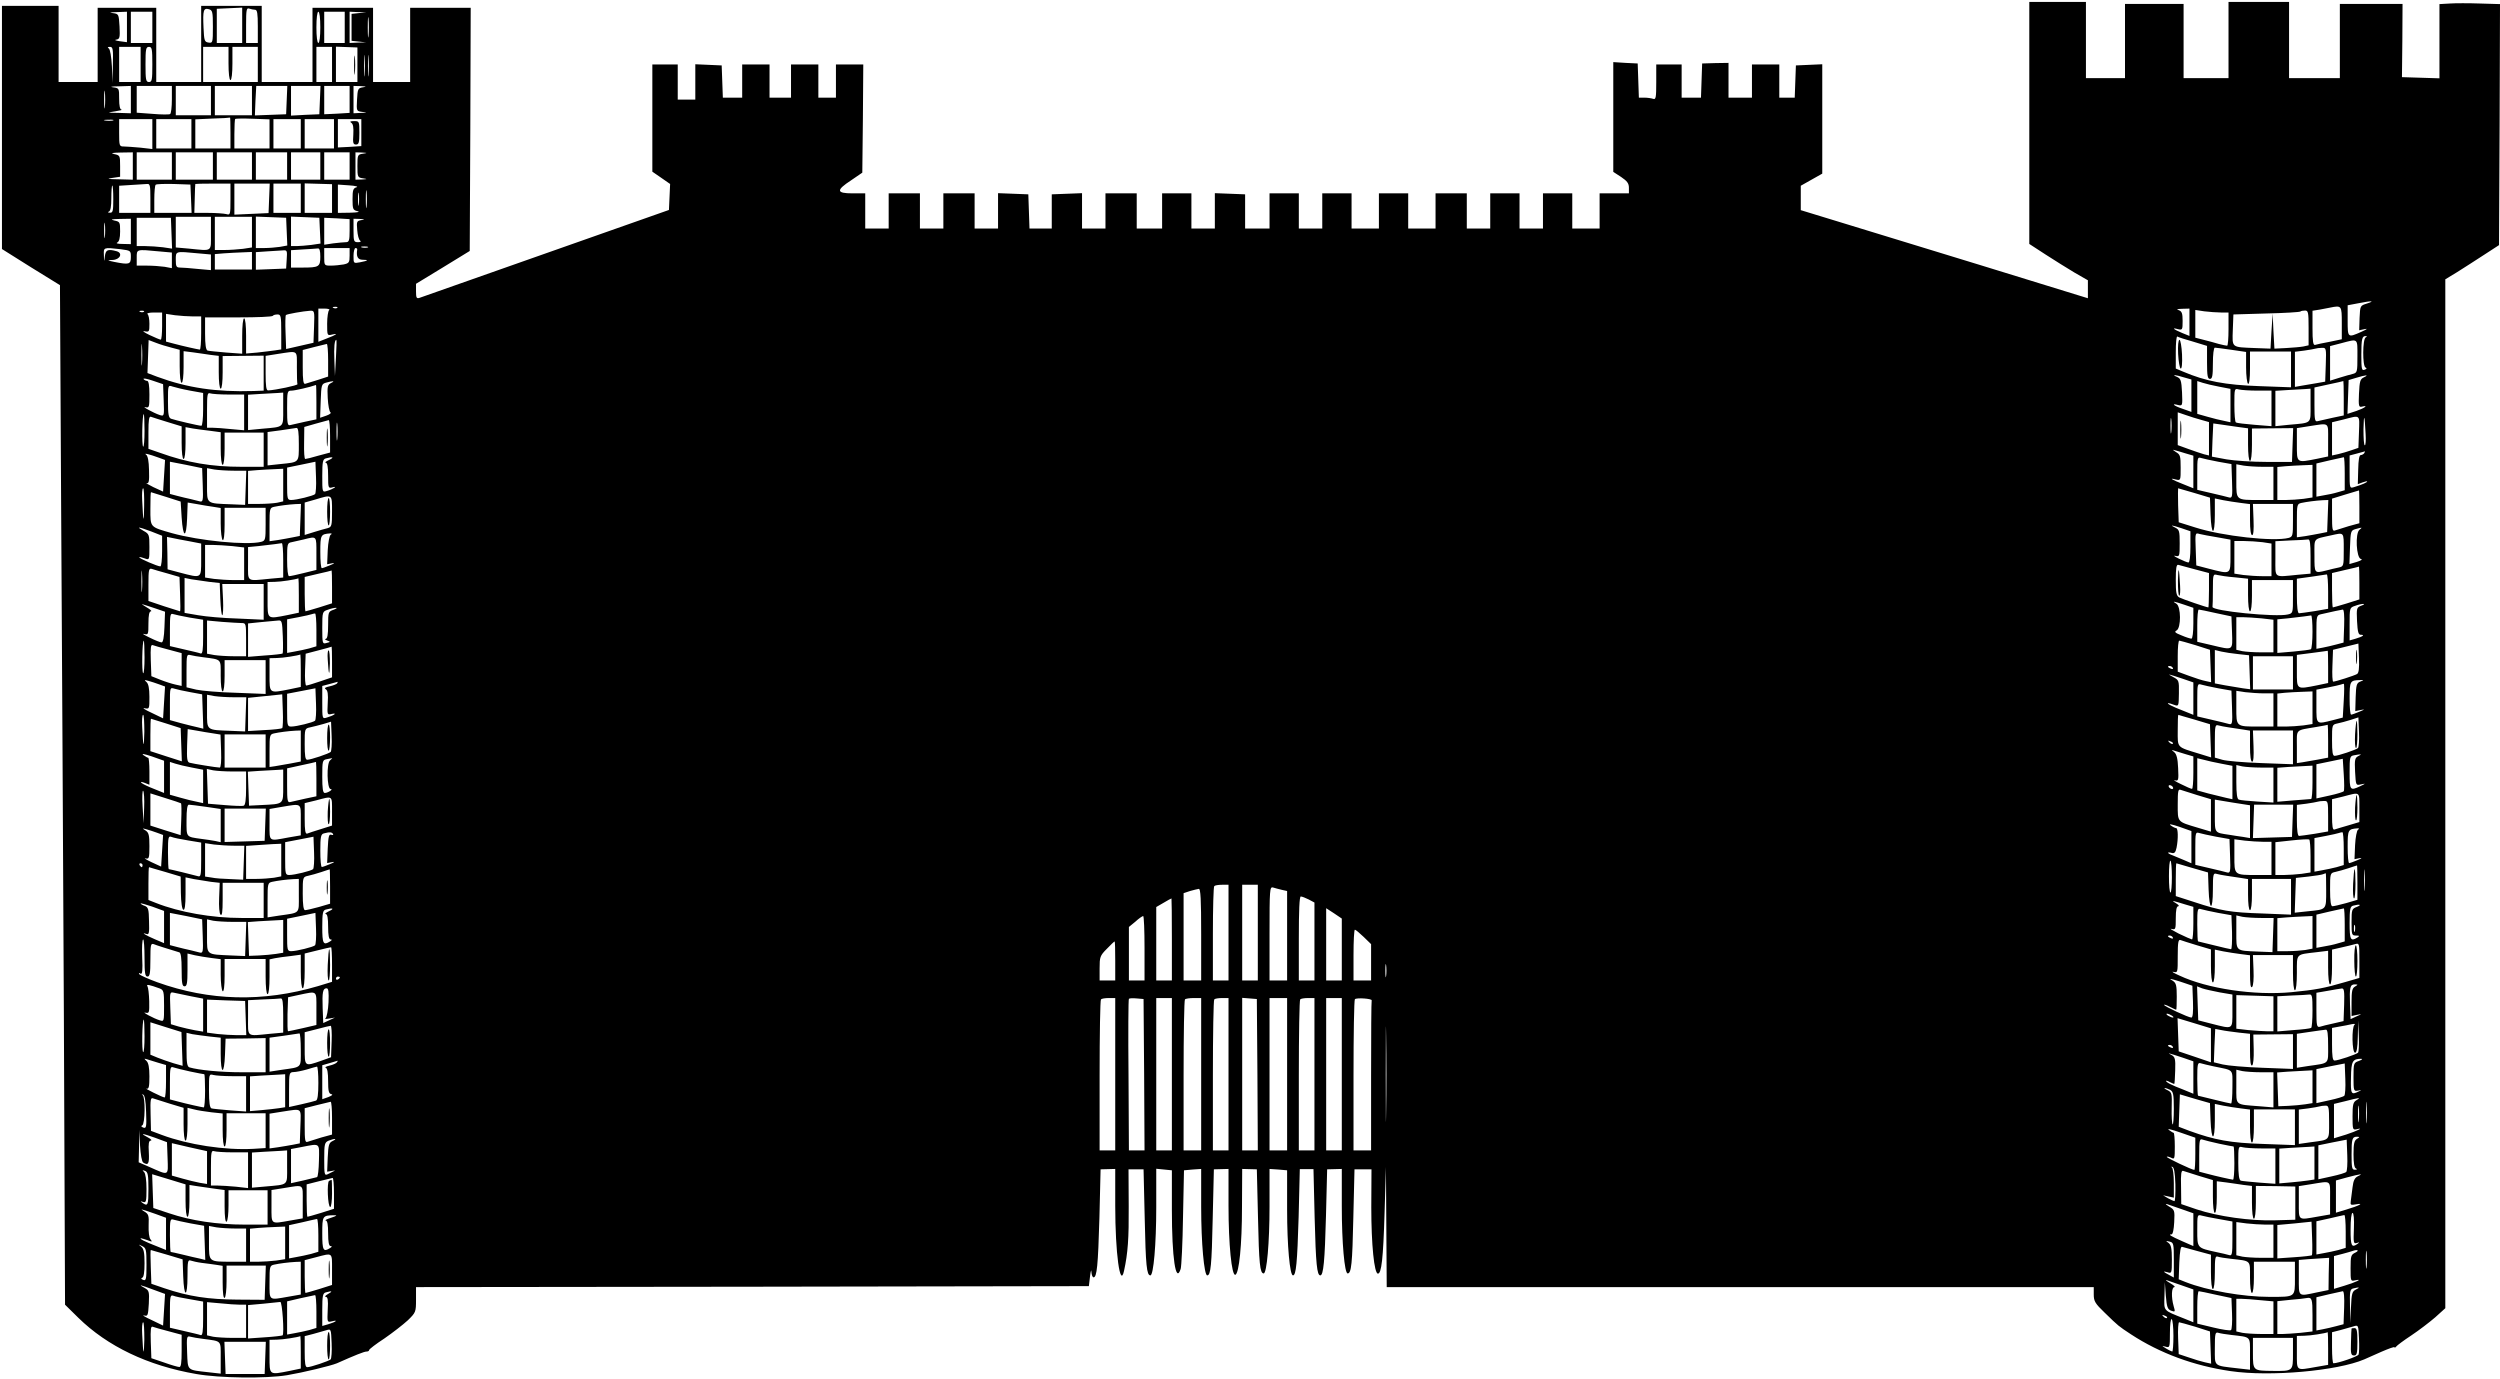 <?xml version="1.0" standalone="no"?>
<!DOCTYPE svg PUBLIC "-//W3C//DTD SVG 20010904//EN"
 "http://www.w3.org/TR/2001/REC-SVG-20010904/DTD/svg10.dtd">
<svg version="1.0" xmlns="http://www.w3.org/2000/svg"
 width="1280pt" height="706pt" viewBox="0 0 1280 706"
 preserveAspectRatio="xMidYMid meet">
<g transform="translate(0,706) scale(0.1,-0.1)"
fill="#000000" stroke="none">
<path d="M10390 6431 l0 -620 83 -54 c45 -29 112 -71 149 -93 l68 -39 0 -46 0
-46 -542 167 c-299 92 -630 193 -735 225 l-193 59 0 62 0 63 55 31 55 31 0
280 0 280 -67 -3 -68 -3 -3 -82 -3 -83 -39 0 -40 0 0 85 0 85 -70 0 -70 0 0
-85 0 -85 -60 0 -60 0 0 89 0 89 -67 -1 -68 -2 -3 -87 -3 -88 -49 0 -50 0 0
85 0 85 -65 0 -65 0 0 -91 c0 -79 -2 -90 -16 -85 -9 3 -29 6 -44 6 l-29 0 -3
88 -3 87 -62 3 -63 4 0 -281 0 -281 40 -26 c31 -21 40 -33 40 -55 l0 -29 -75
0 -75 0 0 -90 0 -90 -70 0 -70 0 0 90 0 90 -75 0 -75 0 0 -90 0 -90 -60 0 -60
0 0 90 0 90 -75 0 -75 0 0 -90 0 -90 -60 0 -60 0 0 90 0 90 -80 0 -80 0 0 -90
0 -90 -70 0 -70 0 0 90 0 90 -75 0 -75 0 0 -90 0 -90 -70 0 -70 0 0 90 0 90
-75 0 -75 0 0 -90 0 -90 -60 0 -60 0 0 90 0 90 -75 0 -75 0 0 -90 0 -90 -62 0
-63 0 0 87 0 88 -77 3 -78 3 0 -91 0 -90 -60 0 -60 0 0 90 0 90 -75 0 -75 0 0
-90 0 -90 -65 0 -65 0 0 90 0 90 -80 0 -80 0 0 -90 0 -90 -60 0 -60 0 0 90 0
91 -77 -3 -78 -3 0 -87 0 -88 -57 0 -57 0 -3 88 -3 87 -77 3 -78 3 0 -91 0
-90 -60 0 -60 0 0 90 0 90 -80 0 -80 0 0 -90 0 -90 -60 0 -60 0 0 90 0 90 -80
0 -80 0 0 -90 0 -90 -60 0 -60 0 0 90 0 90 -65 0 c-84 0 -85 16 -7 67 l57 39
3 277 2 277 -70 0 -70 0 0 -85 0 -85 -45 0 -45 0 0 85 0 85 -70 0 -70 0 0 -85
0 -85 -55 0 -55 0 0 85 0 85 -70 0 -70 0 0 -85 0 -85 -50 0 -49 0 -3 83 -3 82
-67 3 -68 3 0 -91 0 -90 -45 0 -45 0 0 90 0 90 -65 0 -65 0 0 -275 0 -274 45
-31 46 -32 -3 -66 -3 -67 -630 -222 c-346 -122 -638 -225 -647 -228 -15 -5
-18 0 -18 33 l0 39 138 84 137 84 3 623 2 622 -155 0 -155 0 0 -190 0 -190
-95 0 -95 0 0 190 0 190 -155 0 -155 0 0 -190 0 -190 -130 0 -130 0 0 195 0
195 -155 0 -155 0 0 -195 0 -195 -115 0 -115 0 0 190 0 190 -150 0 -150 0 0
-190 0 -190 -100 0 -100 0 0 195 0 195 -145 0 -145 0 0 -623 0 -622 148 -93
149 -92 6 -1128 c4 -620 10 -1794 14 -2609 l6 -1483 68 -67 c149 -146 355
-245 604 -288 119 -21 355 -24 465 -6 83 14 224 48 255 61 94 42 140 60 151
60 8 0 14 3 14 8 0 4 35 31 78 59 42 29 96 71 120 93 41 40 42 43 42 106 l0
64 1723 2 1722 3 6 50 c3 28 7 38 7 23 1 -16 6 -28 11 -28 17 0 23 59 30 304
l6 249 38 1 37 1 0 -189 c0 -241 25 -425 45 -333 20 92 25 166 24 331 l-1 189
39 0 38 0 6 -254 c5 -238 10 -289 29 -289 16 0 30 159 30 348 l0 198 40 -4 40
-4 0 -201 c0 -249 20 -382 45 -304 4 12 10 131 12 264 l5 241 44 4 44 3 0
-195 c0 -183 15 -350 31 -350 18 0 23 52 28 289 l6 254 38 1 37 1 0 -189 c0
-196 16 -359 35 -353 19 7 34 152 34 347 l1 195 37 -1 38 -1 6 -249 c5 -234
10 -284 29 -284 16 0 30 158 30 343 l0 192 45 -3 45 -4 0 -200 c0 -187 14
-338 30 -338 16 0 22 64 29 299 l6 245 35 0 35 0 6 -250 c6 -237 12 -294 29
-294 16 0 23 74 29 304 l6 239 38 1 37 1 0 -192 c0 -185 14 -343 30 -343 19 0
24 50 29 284 l6 249 43 0 44 0 -1 -194 c0 -192 15 -340 34 -340 18 0 27 75 34
311 l7 235 2 -307 2 -308 1810 0 1810 0 0 -38 c0 -34 7 -46 56 -93 73 -71 70
-68 135 -111 148 -97 323 -161 509 -188 203 -30 547 1 685 60 11 5 50 22 88
39 37 16 67 27 67 23 0 -4 4 -2 8 3 4 6 39 32 77 57 39 26 94 68 123 93 l52
47 0 2634 0 2634 61 37 c34 21 95 61 137 88 l77 50 3 617 2 617 -102 3 c-57 2
-127 2 -155 0 l-53 -3 0 -190 0 -190 -96 3 -96 3 2 188 1 187 -161 0 -160 0 0
-190 0 -190 -130 0 -130 0 0 195 0 195 -155 0 -155 0 0 -195 0 -195 -115 0
-115 0 0 190 0 190 -150 0 -150 0 0 -190 0 -190 -100 0 -100 0 0 195 0 195
-145 0 -145 0 0 -619z m-9300 492 c0 -82 -1 -84 -22 -81 -21 3 -23 9 -26 77
-4 89 0 101 27 94 19 -5 21 -13 21 -90z m150 7 l0 -90 -65 0 -65 0 0 88 0 87
65 3 65 3 0 -91z m66 80 c11 0 14 -18 14 -85 l0 -85 -30 0 -30 0 0 91 c0 79 2
90 16 85 9 -3 22 -6 30 -6z m-656 -88 l0 -78 -37 5 c-22 3 -29 7 -18 8 18 3
20 10 17 68 -4 63 -4 64 -35 68 -21 2 -14 4 21 5 l52 2 0 -78z m130 -2 l0 -80
-55 0 -55 0 0 80 0 80 55 0 55 0 0 -80z m860 0 c0 -47 -4 -80 -10 -80 -6 0
-10 33 -10 80 0 47 4 80 10 80 6 0 10 -33 10 -80z m125 0 l0 -80 -52 0 -53 0
0 80 0 80 53 0 52 0 0 -80z m73 73 l-38 -4 0 -69 0 -69 38 -4 37 -4 -42 -1
-43 -2 0 80 0 80 43 -2 42 -1 -37 -4z m49 -115 c-2 -24 -4 -5 -4 42 0 47 2 66
4 43 2 -24 2 -62 0 -85z m-1309 -150 l-2 -93 -3 85 c-3 51 -9 87 -16 92 -8 5
-6 8 6 8 15 0 17 -10 15 -92z m142 2 l0 -90 -55 0 -55 0 0 90 0 90 55 0 55 0
0 -90z m60 0 c0 -79 -2 -90 -17 -90 -16 0 -18 11 -18 90 0 79 2 90 18 90 15 0
17 -11 17 -90z m390 5 c0 -50 4 -85 10 -85 6 0 10 35 10 85 l0 85 65 0 65 0 0
-90 0 -90 -140 0 -140 0 0 90 0 90 65 0 65 0 0 -85z m530 -5 l0 -90 -40 0 -40
0 0 90 0 90 40 0 40 0 0 -90z m130 -2 l0 -88 -55 0 -55 0 0 91 0 90 55 -2 55
-2 0 -89z m37 -51 c-2 -23 -3 -1 -3 48 0 50 1 68 3 42 2 -26 2 -67 0 -90z m20
0 c-2 -23 -3 -1 -3 48 0 50 1 68 3 42 2 -26 2 -67 0 -90z m-1350 -164 c-2 -21
-4 -4 -4 37 0 41 2 58 4 38 2 -21 2 -55 0 -75z m133 37 l0 -70 -62 2 c-62 1
-63 1 -18 8 25 4 39 8 33 8 -9 1 -13 20 -13 56 0 54 0 55 -32 59 -18 2 -5 5
30 5 l62 2 0 -70z m210 1 c0 -39 -4 -72 -9 -75 -4 -3 -45 -3 -90 1 l-81 6 0
68 0 69 90 0 90 0 0 -69z m200 -6 l0 -75 -90 0 -90 0 0 75 0 75 90 0 90 0 0
-75z m210 0 l0 -75 -95 0 -95 0 0 75 0 75 95 0 95 0 0 -75z m178 3 l-3 -73
-80 -3 -80 -3 3 76 4 75 79 0 80 0 -3 -72z m170 0 l-3 -73 -72 -3 -73 -4 0 76
0 76 75 0 76 0 -3 -72z m152 3 l0 -69 -65 -4 -65 -3 0 73 0 72 65 0 65 0 0
-69z m68 62 c-25 -4 -27 -8 -30 -63 -3 -59 -3 -59 27 -63 27 -3 26 -4 -7 -5
l-38 -2 0 70 0 70 38 -1 c28 -2 31 -3 10 -6z m-678 -233 l0 -80 -90 0 -90 0 0
75 0 74 88 4 c48 1 88 4 90 5 1 1 2 -34 2 -78z m200 -6 l0 -74 -90 0 -90 0 0
73 c0 41 2 76 4 78 2 2 43 3 90 1 l86 -3 0 -75z m-802 69 c-10 -2 -28 -2 -40
0 -13 2 -5 4 17 4 22 1 32 -1 23 -4z m202 -69 l0 -77 -61 7 c-34 3 -73 6 -85
6 -23 0 -24 3 -24 70 l0 70 85 0 85 0 0 -76z m200 1 l0 -75 -90 0 -90 0 0 75
0 75 90 0 90 0 0 -75z m560 0 l0 -75 -70 0 -70 0 0 75 0 75 70 0 70 0 0 -75z
m170 0 l0 -75 -75 0 -75 0 0 75 0 75 75 0 75 0 0 -75z m140 6 l0 -69 -60 -4
-60 -3 0 73 0 72 60 0 60 0 0 -69z m-1170 -171 l0 -70 -72 2 c-58 1 -65 2 -33
7 l40 6 0 55 c0 53 -1 55 -30 61 -21 5 -12 7 33 8 l62 1 0 -70z m200 0 l0 -70
-90 0 -90 0 0 70 0 70 90 0 90 0 0 -70z m210 0 l0 -70 -95 0 -95 0 0 70 0 70
95 0 95 0 0 -70z m200 0 l0 -70 -90 0 -90 0 0 70 0 70 90 0 90 0 0 -70z m180
0 l0 -70 -80 0 -80 0 0 70 0 70 80 0 80 0 0 -70z m170 0 l0 -70 -75 0 -75 0 0
70 0 70 75 0 75 0 0 -70z m150 0 l0 -70 -65 0 -65 0 0 70 0 70 65 0 65 0 0
-70z m68 63 c-27 -4 -28 -7 -28 -63 0 -56 1 -59 28 -63 25 -4 25 -4 -5 -6
l-33 -1 0 70 0 70 33 -1 c30 -2 30 -2 5 -6z m-1088 -228 l0 -75 -80 0 -80 0 0
70 0 69 63 4 c34 2 70 4 80 5 15 2 17 -8 17 -73z m208 -2 l3 -73 -96 0 -95 0
0 68 c0 38 3 72 7 76 4 4 46 5 93 4 l85 -3 3 -72z m202 -4 c0 -79 -1 -81 -22
-75 -13 3 -54 6 -93 6 l-70 0 2 72 c1 40 2 74 3 76 0 1 41 2 90 2 l90 0 0 -81z
m198 6 l-3 -76 -87 -4 -88 -4 0 79 0 80 90 0 91 0 -3 -75z m162 0 l0 -75 -70
0 -70 0 0 75 0 75 70 0 70 0 0 -75z m160 -2 l0 -73 -70 0 -70 0 0 76 0 75 70
-2 70 -2 0 -74z m125 58 c-17 -5 -20 -15 -20 -61 0 -50 2 -56 25 -61 16 -4 2
-7 -37 -8 l-63 -1 0 73 0 72 57 -4 c34 -2 50 -7 38 -10z m-1245 -61 c0 -60 -2
-70 -17 -69 -11 0 -13 3 -5 6 8 3 12 27 12 69 0 35 2 64 5 64 3 0 5 -31 5 -70z
m1297 -37 c-2 -21 -4 -4 -4 37 0 41 2 58 4 38 2 -21 2 -55 0 -75z m-40 10 c-2
-16 -4 -3 -4 27 0 30 2 43 4 28 2 -16 2 -40 0 -55z m-959 -147 l3 -79 -47 7
c-26 3 -66 6 -90 6 l-44 0 0 73 0 72 88 0 87 0 3 -79z m202 -1 c0 -97 10 -90
-112 -78 l-68 6 0 78 0 79 90 0 90 0 0 -85z m210 6 l0 -78 -46 -7 c-26 -3 -69
-6 -95 -6 l-49 0 0 85 0 85 95 0 95 0 0 -79z m178 3 l3 -71 -38 -7 c-21 -3
-57 -6 -80 -6 l-43 0 0 80 0 81 78 -3 77 -3 3 -71z m170 5 l3 -66 -47 -7 c-26
-3 -60 -6 -75 -6 l-29 0 0 75 0 76 73 -3 72 -3 3 -66z m152 0 c0 -51 -3 -59
-19 -59 -10 0 -39 -3 -65 -6 l-46 -7 0 69 0 69 65 -3 65 -4 0 -59z m-1253 -31
c-2 -18 -4 -4 -4 32 0 36 2 50 4 33 2 -18 2 -48 0 -65z m133 27 l0 -65 -42 1
c-24 0 -36 3 -28 7 10 5 15 22 15 57 0 48 -1 50 -30 56 -22 5 -15 7 28 8 l57
1 0 -65z m1180 58 c-23 -4 -25 -7 -21 -51 2 -26 8 -50 15 -54 6 -5 2 -8 -11
-8 -21 0 -23 4 -23 60 l0 60 33 -1 c26 -2 27 -3 7 -6z m33 -140 c-7 -2 -21 -2
-30 0 -10 3 -4 5 12 5 17 0 24 -2 18 -5z m-1265 -9 c51 -7 52 -7 52 -40 0 -38
-9 -40 -85 -25 -38 8 -38 9 -9 10 39 1 55 36 20 45 -44 12 -55 7 -59 -26 -4
-32 -4 -32 -5 5 -2 41 -3 41 86 31z m1022 -38 c0 -52 -7 -56 -91 -56 l-59 0 0
45 0 44 63 4 c34 2 68 4 75 5 8 1 12 -12 12 -42z m150 5 c0 -35 -3 -39 -31
-45 -17 -3 -47 -6 -65 -6 -34 0 -34 1 -34 45 l0 45 65 0 65 0 0 -39z m39 32
c-6 -37 3 -53 28 -53 33 0 28 -5 -14 -13 -33 -6 -33 -6 -33 33 0 22 5 40 10
40 6 0 9 -3 9 -7z m-1016 -10 l67 -6 0 -40 0 -40 -37 7 c-21 3 -62 6 -90 6
l-53 0 0 40 c0 45 -3 44 113 33z m655 -40 l-3 -48 -77 -3 -78 -3 0 45 0 45 58
4 c31 2 67 4 80 5 22 2 23 -1 20 -45z m-455 30 l67 -6 0 -40 0 -40 -67 6 c-38
4 -78 7 -90 7 -20 0 -23 5 -23 40 0 45 -3 44 113 33z m277 -38 l0 -45 -95 0
-95 0 0 39 0 40 48 4 c26 2 68 4 95 5 l47 2 0 -45z m10829 -219 c-35 -11 -35
-11 -38 -74 l-2 -63 28 6 c18 4 12 -1 -17 -14 -70 -31 -70 -31 -70 58 l0 78
53 10 c70 14 90 13 46 -1z m-10392 -22 c-3 -3 -12 -4 -19 -1 -8 3 -5 6 6 6 11
1 17 -2 13 -5z m10263 -78 l0 -83 -62 -13 c-35 -6 -69 -14 -75 -16 -10 -2 -13
19 -13 86 l0 89 38 6 c20 4 44 8 52 10 59 12 60 11 60 -79z m-10305 66 c-5 -4
-10 -35 -10 -69 0 -61 0 -62 25 -56 35 8 23 -1 -27 -20 l-43 -17 0 85 0 85 33
0 c17 0 28 -4 22 -8z m9525 -62 l0 -70 -37 15 c-46 19 -56 29 -23 20 24 -6 25
-4 25 42 0 39 -4 49 -20 55 -14 4 -9 6 18 7 l37 1 0 -70z m-10473 54 c-3 -3
-12 -4 -19 -1 -8 3 -5 6 6 6 11 1 17 -2 13 -5z m871 -76 l-3 -83 -70 -16 -70
-16 -3 85 c-2 46 -1 87 2 89 5 5 90 20 124 22 22 1 23 -1 20 -81z m9763 72
l39 0 0 -85 c0 -47 -3 -85 -7 -85 -5 0 -24 4 -43 9 -19 6 -54 15 -77 21 l-43
11 0 71 0 71 46 -7 c26 -3 64 -6 85 -6z m449 -79 l0 -89 -27 -6 c-16 -3 -55
-6 -88 -8 l-60 -3 -5 90 -4 90 -6 -90 -5 -90 -80 3 c-122 5 -116 0 -113 93 l3
79 169 5 c93 2 171 7 174 10 3 3 14 5 24 5 16 0 18 -9 18 -89z m-10990 9 c0
-38 -3 -70 -7 -69 -5 0 -30 11 -58 24 -27 13 -39 22 -25 19 24 -5 25 -2 25 38
0 24 -4 46 -10 50 -5 4 9 8 33 8 l42 0 0 -70z m156 50 l44 0 0 -85 c0 -47 -3
-85 -7 -85 -10 1 -87 18 -135 31 l-38 10 0 71 0 71 46 -7 c26 -3 66 -6 90 -6z
m454 -80 l0 -89 -32 -5 c-18 -3 -59 -7 -90 -11 l-58 -5 0 90 c0 53 -4 90 -10
90 -6 0 -10 -37 -10 -91 l0 -90 -82 6 c-46 4 -89 8 -95 10 -9 3 -13 30 -13 87
l0 83 171 0 c94 0 173 3 176 8 2 4 13 7 24 7 17 0 19 -8 19 -90z m9788 -49
l72 -22 0 -84 c0 -69 3 -85 15 -85 12 0 15 16 15 80 0 44 4 80 10 80 5 0 43
-5 85 -11 l75 -11 0 -79 c0 -43 5 -81 10 -84 6 -4 10 25 10 79 l0 86 105 0
105 0 0 -91 0 -92 -162 6 c-175 6 -275 25 -390 74 l-38 16 0 84 c0 46 3 82 8
80 4 -3 40 -15 80 -26z m885 22 c-17 -6 -18 -150 -1 -155 7 -3 6 -7 -5 -11
-15 -6 -17 3 -17 77 0 82 4 97 24 95 6 0 5 -3 -1 -6z m-11386 -136 c-2 -23 -3
-1 -3 48 0 50 1 68 3 42 2 -26 2 -67 0 -90z m151 83 l42 -11 0 -84 c0 -50 4
-85 10 -85 6 0 10 34 10 81 l0 81 48 -6 c26 -4 66 -9 90 -13 l42 -5 0 -84 c0
-49 4 -84 10 -84 6 0 10 35 10 84 l0 83 105 1 105 1 0 -89 0 -90 -52 -2 c-190
-6 -339 16 -493 73 l-50 19 3 84 3 85 37 -14 c20 -8 56 -19 80 -25z m842 -52
l-5 -93 -3 79 c-3 70 1 106 10 106 2 0 1 -42 -2 -92z m10350 8 c0 -79 -1 -84
-22 -90 -13 -3 -44 -12 -70 -20 l-48 -15 0 88 0 89 58 15 c87 23 82 27 82 -67z
m-10390 -20 l0 -84 -52 -17 c-29 -9 -59 -18 -65 -20 -10 -3 -13 18 -13 84 l0
89 58 15 c31 8 60 15 65 16 4 1 7 -37 7 -83z m10228 -23 l-3 -87 -45 -8 c-25
-4 -60 -10 -77 -13 l-33 -6 0 90 0 90 48 6 c26 4 52 8 57 10 6 2 20 4 33 4 22
1 23 -1 20 -86z m-10388 -13 c0 -44 1 -83 3 -87 2 -6 -111 -30 -150 -32 -10
-1 -13 23 -13 88 l0 89 63 10 c106 16 97 22 97 -68z m9661 -52 l39 -11 0 -83
0 -83 -45 16 c-46 15 -62 30 -22 19 21 -5 22 -3 19 65 -3 61 -7 71 -25 79 -32
13 -10 12 34 -2z m922 0 c-19 -9 -22 -20 -25 -83 -3 -64 -1 -71 15 -67 36 9
15 -7 -28 -22 l-46 -15 3 87 3 86 40 12 c49 15 67 16 38 2z m-11265 -117 c3
-82 3 -83 -20 -76 -31 10 -98 47 -73 40 19 -4 20 0 20 65 0 48 -4 70 -12 70
-6 0 -14 4 -18 9 -3 6 18 2 47 -8 l53 -18 3 -82z m857 88 c-18 -9 -20 -18 -17
-77 2 -37 8 -70 14 -73 5 -4 -4 -11 -21 -17 l-32 -11 3 86 c3 83 4 87 28 94
36 10 48 9 25 -2z m9668 -19 l57 -11 0 -86 0 -85 -32 7 c-18 3 -57 13 -85 21
l-53 15 0 84 0 84 28 -9 c15 -5 53 -14 85 -20z m637 -58 l0 -89 -57 -12 c-32
-7 -66 -15 -75 -17 -16 -5 -18 4 -18 83 l0 89 73 16 c39 8 73 16 75 17 1 0 2
-39 2 -87z m-11027 38 l67 -12 0 -84 c0 -46 -4 -84 -9 -84 -13 0 -136 29 -155
36 -13 5 -16 23 -16 90 0 82 0 83 23 75 12 -4 52 -14 90 -21z m647 -58 l0 -89
-57 -12 c-32 -7 -66 -15 -75 -17 -16 -5 -18 4 -18 85 0 88 1 91 23 91 16 0 95
18 125 29 1 1 2 -39 2 -87z m9938 58 l72 0 0 -91 0 -91 -87 7 c-49 4 -91 9
-95 12 -5 2 -8 43 -8 90 0 84 0 85 23 79 12 -3 55 -6 95 -6z m272 -75 c0 -97
9 -89 -112 -100 l-68 -7 0 91 0 90 63 4 c34 2 74 4 90 5 l27 2 0 -85z m-10659
55 l79 0 0 -91 0 -92 -67 6 c-38 4 -80 7 -95 7 l-28 0 0 91 c0 79 2 90 16 85
9 -3 51 -6 95 -6z m279 -74 c0 -97 7 -91 -107 -101 l-73 -7 0 91 0 90 63 4
c34 2 74 4 90 5 l27 2 0 -84z m9821 -56 l39 -11 0 -85 0 -86 -25 6 c-14 4 -50
16 -80 27 l-55 20 0 84 0 84 41 -14 c22 -8 58 -19 80 -25z m-10531 -56 c0 -47
-3 -83 -7 -81 -8 5 -5 167 3 167 2 0 4 -39 4 -86z m10377 -6 c-2 -18 -4 -4 -4
32 0 36 2 50 4 33 2 -18 2 -48 0 -65z m995 -11 c2 -31 0 -57 -4 -57 -5 0 -7
37 -7 83 2 85 6 75 11 -26z m-11254 62 l72 -22 0 -84 c0 -49 4 -83 10 -83 6 0
10 34 10 81 l0 82 38 -7 c20 -3 61 -9 90 -12 l52 -7 0 -83 c0 -49 4 -84 10
-84 6 0 10 34 10 83 l0 82 100 0 100 0 0 -87 0 -88 -114 0 c-153 0 -277 21
-418 72 l-58 20 0 85 c0 64 3 83 13 79 6 -2 45 -15 85 -27z m11220 -51 l-3
-81 -35 -12 c-20 -7 -50 -16 -68 -20 l-32 -7 0 85 0 85 58 14 c89 23 83 28 80
-64z m-10351 -35 c-2 -21 -4 -4 -4 37 0 41 2 58 4 38 2 -21 2 -55 0 -75z m-37
14 l0 -84 -60 -16 c-33 -10 -63 -17 -67 -17 -5 0 -7 37 -6 82 l1 82 59 17 c32
9 61 17 66 18 4 0 7 -37 7 -82z m9768 47 l52 -7 0 -83 c0 -49 4 -84 10 -84 6
0 10 34 10 83 l0 83 105 1 106 1 -3 -86 -3 -87 -130 0 c-71 0 -164 6 -205 13
l-75 14 3 85 4 85 36 -5 c20 -3 61 -9 90 -13z m462 -68 l0 -83 -57 -12 c-106
-21 -103 -23 -103 73 l0 84 63 10 c106 16 97 23 97 -72z m-10390 -20 c0 -96 4
-92 -95 -102 l-65 -7 0 85 0 86 68 9 c37 6 73 11 80 12 9 1 12 -22 12 -83z
m9659 -47 l41 -12 0 -83 0 -84 -52 21 c-59 23 -76 34 -38 24 25 -6 25 -5 25
60 0 60 -2 68 -25 81 -14 9 -18 13 -9 10 10 -2 35 -10 58 -17z m916 1 c-3 -5
-12 -10 -18 -10 -8 0 -12 -25 -13 -74 l-2 -75 24 9 c13 5 24 7 24 5 0 -5 -25
-16 -67 -29 -23 -7 -23 -6 -23 77 l0 85 38 10 c20 5 38 10 40 11 2 1 0 -3 -3
-9z m-11290 -24 l30 -11 -5 -81 -5 -81 -50 23 c-27 14 -43 23 -35 20 12 -3 15
9 13 67 -1 46 -6 73 -15 79 -14 10 15 3 67 -16z m870 -11 c-16 -7 -24 -14 -17
-14 8 -1 12 -21 12 -67 0 -63 1 -65 23 -59 29 8 2 -10 -30 -19 -23 -7 -23 -6
-23 78 0 72 3 85 18 89 36 10 46 6 17 -8z m9672 -9 l68 -12 3 -88 c3 -80 1
-87 -15 -83 -10 3 -51 13 -90 22 l-73 17 0 85 c0 79 1 84 20 78 10 -3 50 -12
87 -19z m648 -61 l0 -85 -35 -10 c-19 -6 -52 -13 -72 -16 l-38 -7 0 85 0 85
68 16 c37 8 69 15 72 16 3 1 5 -37 5 -84z m-10967 -59 c3 -80 1 -87 -15 -83
-10 3 -31 8 -48 12 -16 3 -47 11 -67 16 l-38 10 0 82 0 83 83 -16 82 -17 3
-87z m575 -46 c-10 -9 -95 -30 -122 -30 -20 0 -21 6 -21 83 l0 83 73 15 72 15
3 -80 c2 -43 -1 -82 -5 -86z m9970 140 l57 0 0 -85 0 -85 -72 0 c-121 0 -118
-2 -118 97 l0 86 38 -7 c20 -3 63 -6 95 -6z m257 -74 l0 -83 -46 -7 c-26 -3
-66 -6 -90 -6 l-44 0 0 84 0 85 43 4 c23 2 63 4 90 5 l47 2 0 -84z m-10642 54
l63 0 -3 -87 -3 -88 -70 3 c-131 5 -125 0 -125 99 l0 86 38 -7 c20 -3 65 -6
100 -6z m252 -74 l0 -83 -31 -7 c-17 -3 -58 -6 -90 -6 l-59 0 0 84 0 85 48 4
c26 2 66 4 90 5 l42 2 0 -84z m-712 -108 c-1 -95 -5 -83 -10 30 -2 34 0 62 5
62 4 0 6 -42 5 -92z m10497 68 l80 -24 3 -86 c4 -111 22 -113 22 -2 l0 84 43
-9 c23 -4 63 -11 90 -14 l47 -6 0 -80 c0 -50 4 -79 11 -79 7 0 9 28 7 80 l-3
80 103 0 102 0 0 -84 c0 -78 -1 -84 -22 -90 -77 -20 -339 9 -477 53 l-86 27
-3 87 c-1 48 -1 87 0 87 2 -1 39 -11 83 -24z m845 -70 l0 -85 -55 -15 c-30 -9
-61 -19 -70 -22 -13 -5 -15 6 -15 78 l0 85 68 21 c37 11 68 20 70 21 1 1 2
-37 2 -83z m-11230 50 l75 -24 5 -81 c7 -107 24 -110 28 -5 l3 81 47 -8 c26
-5 64 -11 85 -14 l37 -6 0 -79 c0 -43 5 -82 10 -85 6 -4 10 25 10 79 l0 86
105 0 105 0 0 -84 c0 -78 -1 -84 -22 -90 -72 -19 -317 5 -457 44 -115 33 -111
28 -111 125 0 47 1 85 3 85 1 0 36 -11 77 -24z m850 -75 c0 -73 -2 -79 -22
-85 -13 -3 -44 -12 -70 -20 l-48 -15 0 83 0 83 53 15 c90 27 87 29 87 -61z
m10218 -23 l-3 -82 -35 -7 c-19 -4 -54 -10 -77 -14 l-43 -6 0 85 c0 81 1 86
23 91 28 6 74 12 110 14 l28 1 -3 -82z m-10380 -20 l-3 -82 -35 -7 c-19 -4
-54 -10 -77 -14 l-43 -6 0 85 c0 81 1 86 23 91 28 6 74 12 110 14 l28 1 -3
-82z m9633 -43 l44 -15 0 -80 c0 -47 -4 -80 -10 -80 -5 0 -28 9 -50 20 -22 11
-30 17 -17 14 21 -5 22 -3 22 64 0 62 -2 70 -22 80 -33 16 -18 14 33 -3z
m-10397 -16 l56 -22 0 -78 c0 -44 -4 -79 -9 -79 -14 0 -112 42 -108 47 2 2 15
-1 28 -6 24 -9 24 -8 24 58 0 63 -1 67 -30 83 -41 23 -28 22 39 -3z m11306 8
c-22 -18 -16 -144 8 -149 10 -2 1 -8 -21 -15 l-38 -11 3 86 c3 82 4 86 28 93
36 10 37 10 20 -4z m-10387 -25 c-6 -4 -13 -39 -15 -79 l-3 -72 25 5 c16 3 13
-1 -10 -10 -19 -8 -38 -15 -42 -15 -5 -1 -8 37 -8 83 0 88 2 91 50 95 10 0 11
-2 3 -7z m9660 -13 l67 -12 0 -83 c0 -97 3 -95 -110 -66 l-65 17 -3 84 c-3 83
-3 84 20 77 13 -3 53 -11 91 -17z m647 -64 c0 -84 0 -85 -27 -91 -16 -3 -44
-10 -63 -15 -61 -15 -60 -16 -60 76 0 94 -9 83 85 104 68 15 65 19 65 -74z
m-11032 44 l62 -12 0 -84 c0 -96 3 -94 -108 -65 l-64 17 -1 83 -2 83 25 -5
c14 -3 53 -11 88 -17z m652 -63 l0 -84 -65 -16 c-35 -9 -69 -16 -75 -16 -6 0
-10 33 -10 85 0 80 1 85 23 89 12 3 40 9 62 14 68 17 65 20 65 -72z m10210
-15 l0 -88 -67 -6 c-123 -12 -113 -20 -113 83 l0 89 78 4 c42 1 83 4 90 5 9 1
12 -21 12 -87z m-246 73 l46 -7 0 -83 0 -84 -49 0 c-26 0 -69 3 -95 6 l-46 7
0 83 0 84 49 0 c26 0 69 -3 95 -6z m-10134 -93 l0 -88 -67 -6 c-123 -12 -113
-19 -113 77 l0 85 53 5 c70 8 110 13 120 15 4 0 7 -39 7 -88z m-261 73 l61 -7
0 -83 0 -84 -54 0 c-29 0 -74 3 -100 6 l-46 7 0 83 0 84 39 0 c21 0 66 -3 100
-6z m-462 -227 c-2 -23 -3 -1 -3 48 0 50 1 68 3 42 2 -26 2 -67 0 -90z m10511
108 l72 -19 0 -88 c0 -48 -2 -88 -3 -88 -9 0 -134 43 -149 51 -15 8 -18 24
-18 90 0 59 3 80 13 77 6 -2 45 -12 85 -23z m842 -70 l0 -84 -66 -21 c-36 -11
-68 -20 -70 -20 -2 0 -4 40 -4 88 l0 88 68 16 c37 8 68 16 70 17 1 0 2 -37 2
-84z m-11223 49 l62 -18 3 -88 c2 -48 2 -88 0 -88 -1 0 -39 12 -82 26 l-80 27
0 84 c0 77 2 85 18 80 9 -3 45 -14 79 -23z m843 -69 l0 -84 -66 -21 c-36 -11
-68 -20 -70 -20 -2 0 -4 40 -4 88 l0 88 68 16 c37 8 68 16 70 17 1 0 2 -37 2
-84z m9743 49 l67 -7 0 -83 c0 -49 4 -84 10 -84 6 0 10 33 10 80 l0 80 105 0
105 0 0 -85 c0 -83 0 -85 -26 -91 -60 -15 -392 18 -386 39 1 4 2 44 2 88 0 79
1 81 23 75 12 -3 52 -9 90 -12z m477 -73 l0 -88 -69 -12 c-39 -6 -75 -11 -80
-11 -7 0 -11 33 -11 89 l0 88 73 10 c39 6 75 11 80 12 4 0 7 -39 7 -88z
m-10850 50 l55 -6 3 -82 c2 -46 6 -83 10 -83 4 0 6 36 4 80 l-4 80 106 0 106
0 0 -91 0 -92 -132 6 c-73 2 -164 10 -203 17 l-70 12 0 90 0 89 35 -7 c19 -3
60 -9 90 -13z m460 -70 l0 -88 -57 -12 c-107 -21 -103 -24 -103 79 l0 90 38 1
c29 0 106 12 120 18 1 0 2 -39 2 -88z m9653 -47 l47 -16 0 -79 c0 -45 -4 -79
-10 -79 -5 0 -28 7 -51 17 -33 13 -38 18 -25 25 24 13 23 123 -1 137 -26 15
-13 13 40 -5z m-10388 -19 l50 -17 -3 -79 c-2 -52 -7 -79 -15 -78 -7 0 -34 11
-62 25 -27 13 -40 21 -27 18 21 -5 22 -3 22 55 0 42 4 61 13 61 6 1 -4 10 -23
21 -19 11 -28 18 -20 15 8 -2 38 -12 65 -21z m11295 14 c-24 -9 -25 -12 -22
-79 3 -56 7 -70 19 -70 23 0 11 -9 -26 -20 l-31 -9 0 84 c0 82 0 84 28 93 15
6 34 10 42 10 8 0 4 -4 -10 -9z m-10382 -21 c-27 -9 -28 -12 -28 -79 0 -48 -4
-69 -12 -70 -7 0 -4 -4 6 -8 19 -7 19 -8 -2 -13 -21 -6 -22 -4 -22 77 0 82 1
84 28 93 15 6 34 10 42 10 8 0 3 -4 -12 -10z m9637 -17 l80 -17 3 -82 c3 -95
8 -92 -105 -65 l-73 17 0 83 c0 46 3 83 8 82 4 0 43 -8 87 -18z m657 -66 l-3
-85 -38 -10 c-20 -5 -51 -13 -69 -16 l-32 -6 0 86 c0 81 1 86 23 91 57 13 103
23 112 24 6 1 9 -31 7 -84z m-11031 43 l69 -11 0 -88 c0 -66 -3 -87 -12 -85
-7 3 -46 12 -85 21 l-73 17 0 85 c0 74 2 84 16 79 9 -3 47 -11 85 -18z m649
-63 l0 -84 -37 -11 c-21 -5 -55 -13 -75 -16 l-38 -7 0 86 0 86 58 11 c31 6 62
13 67 15 6 2 13 4 18 4 4 1 7 -37 7 -84z m10220 -9 c0 -47 -4 -87 -8 -90 -5
-3 -46 -8 -90 -12 l-82 -7 0 86 0 86 53 5 c70 8 110 13 120 15 4 0 7 -37 7
-83z m-261 68 l61 -7 0 -83 0 -84 -64 0 c-35 0 -78 3 -95 6 l-31 7 0 83 0 84
34 0 c18 0 61 -3 95 -6z m-10132 -180 c-2 -2 -42 -7 -90 -10 l-87 -7 0 86 0
85 68 7 c37 3 76 7 87 8 18 2 20 -5 23 -82 2 -46 1 -85 -1 -87z m-210 156 c22
0 23 -2 23 -85 l0 -85 -62 0 c-35 0 -80 3 -100 6 l-38 7 0 85 0 85 77 -7 c42
-3 87 -6 100 -6z m-497 -176 c0 -47 -3 -83 -7 -81 -8 5 -5 167 3 167 2 0 4
-39 4 -86z m10500 63 l75 -24 3 -83 3 -83 -28 6 c-16 3 -54 15 -86 27 l-57 21
0 80 c0 43 3 79 8 79 4 0 41 -11 82 -23z m828 -148 c-13 -8 -110 -39 -122 -39
-4 0 -6 37 -4 81 l3 82 65 16 65 16 3 -74 c2 -53 -1 -77 -10 -82z m-11205 125
l67 -18 0 -84 0 -84 -32 7 c-18 4 -53 15 -78 25 l-45 18 -3 82 c-2 64 0 81 10
77 7 -3 43 -13 81 -23z m837 -63 l0 -79 -62 -21 c-34 -12 -66 -21 -70 -21 -5
0 -8 37 -6 81 l3 82 65 17 c36 9 66 18 68 19 1 0 2 -35 2 -78z m9760 40 l55
-6 3 -87 3 -87 -38 5 c-21 3 -62 10 -90 15 l-53 10 0 86 0 85 33 -8 c17 -4 57
-10 87 -13z m460 -65 l0 -83 -57 -12 c-106 -21 -103 -23 -103 72 l0 84 78 10
c42 5 78 11 80 11 1 1 2 -36 2 -82z m-10880 49 c97 -13 90 -6 90 -95 0 -47 4
-80 10 -80 6 0 10 33 10 80 l0 80 105 0 105 0 0 -86 0 -87 -152 6 c-84 2 -175
10 -203 16 l-50 12 0 85 c0 80 1 85 20 80 11 -3 40 -8 65 -11z m500 -69 l0
-83 -57 -12 c-106 -21 -103 -23 -103 74 l0 85 38 1 c29 0 106 12 120 18 1 0 2
-37 2 -83z m10200 -11 l0 -85 -102 0 -103 0 0 85 0 85 103 0 102 0 0 -85z
m-615 25 c3 -6 -1 -7 -9 -4 -18 7 -21 14 -7 14 6 0 13 -4 16 -10z m53 -56 l52
-18 0 -83 0 -83 -52 21 c-55 21 -88 38 -76 39 4 0 17 -4 30 -9 23 -8 23 -7 24
59 1 66 0 68 -30 84 -33 18 -29 17 52 -10z m-10363 -28 l30 -11 -5 -81 -5 -82
-60 29 c-33 15 -49 26 -35 23 25 -5 25 -4 25 58 0 44 -5 67 -15 76 -13 11 -11
12 10 6 14 -4 39 -12 55 -18z m11269 14 c-18 -7 -21 -18 -23 -79 l-2 -72 28 6
c23 4 22 3 -7 -9 -19 -8 -38 -15 -42 -15 -5 -1 -8 37 -8 83 0 90 2 93 55 94
19 1 19 0 -1 -8z m-10358 -9 c-3 -4 -20 -11 -38 -15 -23 -5 -29 -9 -20 -15 10
-6 13 -26 10 -70 -3 -62 -3 -62 22 -56 30 6 8 -9 -27 -19 -23 -7 -23 -6 -23
77 l0 85 38 10 c20 5 38 10 40 11 2 1 1 -3 -2 -8z m9631 -25 l68 -12 3 -88 c3
-80 1 -87 -15 -83 -10 3 -51 13 -90 22 l-73 17 0 85 c0 79 1 84 20 78 10 -3
50 -12 87 -19z m643 -63 l-5 -87 -50 -13 c-87 -22 -85 -24 -85 71 l0 85 58 11
c31 6 62 13 67 15 6 2 12 4 15 4 3 1 3 -38 0 -86z m-11025 43 l60 -11 3 -88 3
-88 -28 7 c-15 3 -54 13 -85 21 l-58 16 0 84 c0 83 0 84 23 77 12 -4 49 -12
82 -18z m638 -146 c-10 -9 -95 -30 -122 -30 -20 0 -21 6 -21 84 l0 84 73 14
72 14 3 -80 c2 -43 -1 -82 -5 -86z m9978 140 l49 0 0 -85 0 -85 -72 0 c-121 0
-118 -2 -118 98 l0 85 46 -7 c26 -3 69 -6 95 -6z m249 -74 l0 -83 -46 -7 c-26
-3 -66 -6 -90 -6 l-44 0 0 84 0 85 38 4 c20 2 61 4 90 5 l52 2 0 -84z m-10395
-104 c-3 -3 -43 -8 -90 -10 l-85 -5 0 85 0 85 88 9 87 9 3 -84 c2 -46 0 -86
-3 -89z m-247 158 l63 0 -3 -87 -3 -88 -70 3 c-131 5 -125 0 -125 99 l0 86 38
-7 c20 -3 65 -6 100 -6z m-459 -177 c-2 -92 -6 -82 -11 25 -2 34 0 62 5 62 4
0 6 -39 6 -87z m10496 63 l80 -24 3 -85 3 -85 -58 18 c-121 37 -113 29 -113
120 0 44 1 80 3 80 1 -1 38 -11 82 -24z m838 -146 c-10 -9 -102 -40 -120 -40
-10 0 -13 20 -13 80 0 79 0 80 28 86 15 3 45 11 67 18 l40 13 3 -75 c2 -41 -1
-78 -5 -82z m-11223 126 l75 -24 3 -85 3 -85 -81 26 -80 26 0 83 c0 46 1 83 3
83 1 0 36 -11 77 -24z m843 -146 c-10 -9 -102 -40 -120 -40 -10 0 -13 20 -13
80 0 79 0 80 28 86 15 3 45 11 67 17 l40 12 3 -74 c2 -41 -1 -77 -5 -81z
m9717 126 c19 -3 52 -8 73 -11 l37 -6 0 -79 c0 -51 4 -80 11 -80 7 0 9 28 7
80 l-3 80 103 0 102 0 0 -86 0 -87 -162 6 c-90 3 -180 11 -200 17 l-38 11 0
85 c0 77 2 85 18 80 9 -3 33 -7 52 -10z m510 -70 l0 -85 -52 -10 c-29 -5 -65
-11 -80 -14 l-28 -4 0 83 c0 94 -11 83 100 102 30 5 56 10 58 11 1 0 2 -37 2
-83z m-10828 39 l37 -6 3 -84 c2 -52 -1 -85 -7 -85 -15 0 -138 20 -155 25 -12
4 -14 21 -12 88 l3 84 47 -8 c26 -5 64 -11 84 -14z m448 -64 l0 -80 -52 -10
c-29 -5 -65 -11 -80 -14 l-28 -4 0 83 c0 79 1 84 23 89 27 6 73 12 110 14 l27
1 0 -79z m-180 -26 l0 -85 -105 0 -105 0 0 85 0 85 105 0 105 0 0 -85z m9765
37 c-3 -3 -11 0 -18 7 -9 10 -8 11 6 5 10 -3 15 -9 12 -12z m64 -53 l41 -12 0
-84 c0 -45 -3 -83 -7 -82 -5 0 -30 11 -58 25 -27 13 -41 22 -30 19 19 -5 20 0
17 63 -2 48 -8 71 -20 81 -15 12 -15 13 -1 8 10 -3 35 -11 58 -18z m-10349
-116 l0 -83 -52 21 c-29 11 -57 25 -63 30 -7 7 -2 7 15 1 l25 -10 0 69 c0 38
-3 69 -6 69 -3 0 -14 6 -25 14 -12 9 5 6 44 -7 l62 -22 0 -82z m11235 106
c-18 -9 -20 -18 -17 -80 4 -71 4 -71 30 -65 26 5 26 5 -3 -9 -53 -25 -55 -22
-55 69 0 80 1 85 23 89 37 7 43 6 22 -4z m-10385 -22 c-19 -15 -16 -147 3
-147 16 0 -14 -20 -30 -20 -10 0 -13 23 -13 84 0 80 1 85 23 89 12 2 24 5 27
5 3 1 -2 -4 -10 -11z m9683 -17 l57 -11 0 -86 0 -85 -32 7 c-18 4 -59 14 -90
22 l-58 16 0 83 0 82 33 -8 c17 -5 58 -14 90 -20z m627 -141 c-3 -4 -35 -14
-72 -22 l-68 -15 0 87 0 88 68 14 67 14 5 -80 c3 -44 3 -83 0 -86z m-11017
121 l57 -11 0 -86 0 -85 -32 7 c-18 3 -57 13 -85 21 l-53 15 0 84 0 84 28 -9
c15 -5 53 -14 85 -20z m637 -58 l0 -89 -57 -12 c-32 -7 -66 -15 -75 -17 -16
-5 -18 4 -18 83 l0 89 73 16 c39 8 73 16 75 17 1 0 2 -39 2 -87z m9956 58 l64
0 0 -90 0 -89 -82 5 c-46 3 -89 7 -95 10 -9 2 -13 29 -13 90 l0 87 31 -7 c17
-3 60 -6 95 -6z m264 -75 c0 -47 -3 -85 -7 -86 -5 0 -45 -4 -90 -7 l-83 -7 0
87 0 87 53 4 c28 2 69 4 90 5 l37 2 0 -85z m-10649 55 l69 0 0 -85 c0 -60 -4
-87 -12 -90 -7 -3 -51 -1 -98 3 l-85 7 -3 89 -3 89 32 -7 c17 -3 62 -6 100 -6z
m259 -74 c0 -97 5 -92 -115 -98 l-60 -3 -3 87 -3 87 58 4 c32 2 73 4 91 5 l32
2 0 -84z m9675 -6 c3 -5 2 -10 -4 -10 -5 0 -13 5 -16 10 -3 6 -2 10 4 10 5 0
13 -4 16 -10z m-10387 -106 l-3 -79 -5 87 c-3 48 -1 83 3 79 4 -4 7 -43 5 -87z
m10512 65 l70 -21 0 -83 0 -83 -67 20 c-107 32 -103 27 -103 119 0 69 2 80 15
75 9 -3 47 -15 85 -27z m-10323 -42 c2 -3 3 -40 1 -84 l-3 -79 -77 24 -78 25
0 82 0 83 76 -24 c42 -13 78 -25 81 -27z m11153 -22 l0 -74 -57 -17 c-32 -9
-64 -19 -70 -21 -10 -4 -13 15 -13 75 l0 80 58 14 c87 23 82 27 82 -57z
m-10380 -19 l0 -73 -57 -18 c-32 -10 -64 -20 -70 -23 -10 -3 -13 16 -13 76 l0
80 58 14 c87 23 82 27 82 -56z m9820 -53 l0 -84 -35 6 c-19 3 -52 7 -72 11
-75 11 -73 7 -73 98 l0 82 90 -15 90 -14 0 -84z m400 28 l0 -78 -69 -12 c-39
-6 -75 -11 -80 -11 -7 0 -11 30 -11 79 l0 80 48 6 c26 4 52 8 57 10 6 2 20 4
33 4 21 1 22 -3 22 -78z m-10865 48 l75 -11 0 -85 0 -85 -27 6 c-16 3 -48 8
-73 11 -79 11 -75 7 -75 95 0 56 4 80 12 80 7 0 46 -5 88 -11z m485 -67 l0
-79 -64 -11 c-102 -19 -96 -23 -96 67 l0 79 58 10 c109 18 102 23 102 -66z
m10198 -4 l-3 -83 -100 -3 -100 -3 3 86 3 85 100 0 100 0 -3 -82z m-10380 -20
l-3 -83 -102 -3 -103 -3 0 86 0 85 105 0 106 0 -3 -82z m9862 -116 l0 -82 -37
16 c-21 9 -48 20 -60 25 -28 10 -30 19 -4 12 14 -4 20 3 25 27 9 45 8 100 -2
100 -5 0 -17 6 -28 14 -12 9 5 6 44 -7 l62 -22 0 -83z m-10415 74 l30 -11 -5
-81 -5 -81 -50 23 c-27 13 -41 22 -30 19 18 -4 20 0 20 63 0 56 -3 69 -20 80
-19 12 -18 12 5 6 14 -4 39 -12 55 -18z m11268 16 c-6 -4 -13 -39 -15 -79 l-3
-72 25 5 c16 3 13 -1 -10 -10 -19 -8 -38 -15 -42 -15 -5 -1 -8 37 -8 83 0 88
2 91 50 95 10 0 11 -2 3 -7z m-10368 -22 c3 -5 0 -7 -9 -4 -12 4 -15 -8 -18
-70 l-3 -75 25 5 c16 3 13 -1 -10 -10 -19 -8 -38 -15 -42 -15 -5 -1 -8 37 -8
83 0 72 3 85 18 89 30 8 41 7 47 -3z m9642 -14 l68 -12 3 -88 c3 -80 1 -87
-15 -83 -10 3 -51 13 -90 22 l-73 17 0 85 c0 79 1 84 20 78 10 -3 50 -12 87
-19z m653 -61 l0 -84 -37 -11 c-21 -5 -55 -13 -75 -16 l-38 -7 0 86 0 86 58
11 c31 6 62 13 67 15 6 2 13 4 18 4 4 1 7 -37 7 -84z m-11037 42 l67 -11 0
-88 c0 -80 -2 -89 -17 -84 -28 8 -144 36 -149 36 -2 0 -4 39 -4 86 0 78 2 85
18 79 9 -4 47 -12 85 -18z m640 -147 c-10 -9 -95 -30 -122 -30 -20 0 -21 6
-21 84 l0 84 73 14 72 14 3 -80 c2 -43 -1 -82 -5 -86z m10227 66 l0 -83 -46
-7 c-26 -3 -66 -6 -90 -6 l-44 0 0 84 0 84 83 9 c45 5 85 7 90 5 4 -2 7 -41 7
-86z m-242 74 l42 0 0 -85 0 -85 -72 0 c-121 0 -118 -2 -118 98 l0 85 53 -7
c28 -3 71 -6 95 -6z m-10391 -20 l54 0 -3 -87 -3 -87 -65 3 c-36 1 -80 4 -97
8 l-33 5 0 85 0 86 46 -7 c26 -3 71 -6 101 -6z m243 -74 l0 -83 -37 -7 c-21
-3 -62 -6 -90 -6 l-53 0 0 84 0 85 43 3 c23 2 63 4 90 6 l47 2 0 -84z m9680
-87 c0 -43 -3 -79 -7 -79 -5 0 -8 38 -8 84 0 46 3 82 8 79 4 -2 7 -40 7 -84z
m-10390 61 c0 -5 -2 -10 -4 -10 -3 0 -8 5 -11 10 -3 6 -1 10 4 10 6 0 11 -4
11 -10z m10495 -14 l80 -23 3 -87 c4 -112 22 -113 22 0 0 77 2 85 18 80 9 -3
33 -7 52 -10 19 -3 52 -8 73 -11 l37 -6 0 -79 c0 -47 4 -80 10 -80 6 0 10 33
10 80 l0 80 100 0 100 0 0 -91 0 -92 -147 6 c-163 5 -214 14 -350 59 l-93 30
0 84 c0 46 1 84 3 84 1 0 38 -11 82 -24z m882 -109 c-2 -23 -3 -1 -3 48 0 50
1 68 3 42 2 -26 2 -67 0 -90z m-37 34 l0 -88 -58 -17 c-32 -9 -64 -16 -70 -16
-8 0 -12 26 -12 85 0 84 0 85 28 91 15 3 45 12 67 19 22 7 41 14 43 14 1 1 2
-39 2 -88z m-11225 55 l80 -24 1 -83 c1 -51 6 -85 13 -87 7 -2 11 23 11 81 l0
85 43 -9 c23 -4 62 -10 87 -14 l45 -5 -3 -76 c-2 -46 1 -81 7 -87 8 -8 11 14
11 76 l0 87 105 0 105 0 0 -90 0 -90 -114 0 c-151 0 -317 29 -438 77 l-38 15
0 84 c0 46 1 84 3 84 1 -1 38 -11 82 -24z m845 -75 l0 -88 -58 -17 c-32 -9
-64 -16 -70 -16 -8 0 -12 26 -12 85 0 84 0 85 28 91 15 3 45 12 67 19 22 7 41
14 43 14 1 1 2 -39 2 -88z m10220 -20 c0 -101 4 -97 -96 -107 l-65 -7 3 89 3
89 64 7 c34 4 68 9 75 12 6 2 12 5 14 5 1 1 2 -39 2 -88z m-10380 -26 c0 -96
9 -87 -102 -103 l-58 -9 0 88 c0 84 1 89 23 94 27 6 73 12 110 14 l27 1 0 -85z
m4760 -190 l0 -245 -40 0 -40 0 0 238 c0 131 3 242 7 245 3 4 21 7 40 7 l33 0
0 -245z m150 0 l0 -245 -40 0 -40 0 0 245 0 245 40 0 40 0 0 -245z m123 219
l27 -6 0 -229 0 -229 -45 0 -45 0 0 241 c0 224 1 240 18 235 9 -3 29 -8 45
-12z m-413 -229 l0 -235 -45 0 -45 0 0 224 0 223 33 11 c17 5 38 10 45 11 9 1
12 -52 12 -234z m550 180 l30 -16 0 -199 0 -200 -40 0 -40 0 0 215 c0 143 3
215 10 215 6 0 24 -7 40 -15z m-700 -205 l0 -210 -40 0 -40 0 0 188 0 188 38
22 c20 12 38 22 40 22 1 0 2 -94 2 -210z m5189 179 l41 -12 0 -84 c0 -45 -3
-83 -7 -83 -5 1 -35 14 -68 30 -33 17 -50 27 -37 24 21 -5 22 -3 22 55 0 42 4
61 13 61 6 1 1 8 -13 16 -14 8 -18 13 -9 10 10 -2 35 -10 58 -17z m-10349
-116 l0 -82 -47 20 c-45 19 -76 38 -43 27 13 -5 15 6 13 65 -1 62 -4 72 -22
79 -12 4 -21 10 -21 12 0 3 27 -5 60 -16 l60 -22 0 -83z m11228 104 c-27 -10
-28 -14 -28 -79 0 -64 1 -68 23 -68 18 0 19 -2 7 -10 -35 -22 -40 -12 -40 74
0 72 3 85 18 89 33 9 47 5 20 -6z m-10383 -22 c-16 -8 -24 -14 -17 -15 8 0 12
-20 12 -65 0 -45 4 -65 13 -65 8 0 7 -4 -3 -10 -35 -22 -40 -12 -40 74 0 72 3
85 18 89 36 10 46 5 17 -8z m5185 -196 l0 -159 -40 0 -40 0 0 185 0 185 40
-26 40 -27 0 -158z m4487 187 l68 -12 3 -87 c1 -48 -1 -87 -5 -87 -4 0 -43 9
-87 20 -43 11 -80 20 -82 20 -2 0 -4 39 -4 86 0 80 1 85 20 79 10 -3 50 -12
87 -19z m648 -61 l0 -85 -35 -10 c-19 -6 -52 -13 -72 -16 l-38 -7 0 85 0 85
68 16 c37 8 69 15 72 16 3 1 5 -37 5 -84z m-10967 -59 c3 -80 1 -87 -15 -83
-10 3 -31 8 -48 12 -16 3 -47 11 -67 16 l-38 10 0 82 0 83 83 -16 82 -17 3
-87z m575 -46 c-10 -9 -95 -30 -122 -30 -20 0 -21 6 -21 83 l0 83 73 15 72 15
3 -80 c2 -43 -1 -82 -5 -86z m4247 -15 l0 -165 -40 0 -40 0 0 137 0 137 33 27
c17 16 35 28 40 29 4 0 7 -74 7 -165z m5717 155 l64 0 -3 -87 -3 -88 -75 3
c-115 5 -110 0 -110 99 l0 86 31 -7 c17 -3 60 -6 96 -6z m263 -74 l0 -83 -37
-7 c-21 -3 -62 -6 -90 -6 l-53 0 0 84 0 85 48 4 c26 2 66 4 90 5 l42 2 0 -84z
m-10648 54 l69 0 -3 -87 -3 -88 -70 3 c-131 6 -125 0 -125 99 l0 86 31 -7 c17
-3 63 -6 101 -6z m258 -74 l0 -84 -37 -6 c-21 -3 -60 -7 -88 -8 l-50 -2 -3 86
-3 87 53 4 c29 2 70 4 91 5 l37 2 0 -84z m10607 27 c-3 -10 -5 -4 -5 12 0 17
2 24 5 18 2 -7 2 -21 0 -30z m-5075 -30 l38 -37 0 -93 0 -93 -45 0 -45 0 0
130 c0 72 3 130 7 130 4 0 24 -17 45 -37z m4143 -3 c3 -6 -1 -7 -9 -4 -18 7
-21 14 -7 14 6 0 13 -4 16 -10z m-10385 -105 c0 -78 3 -95 15 -95 12 0 15 16
15 86 0 77 2 85 17 80 14 -6 75 -25 131 -42 8 -2 12 -29 12 -89 0 -69 3 -85
15 -85 12 0 15 16 15 84 l0 84 38 -9 c20 -4 58 -11 85 -14 l47 -6 0 -79 c0
-43 5 -82 10 -85 6 -4 10 25 10 79 l0 86 105 0 105 0 0 -90 c0 -53 4 -90 10
-90 6 0 10 36 10 89 l0 89 28 6 c15 3 51 8 80 11 l52 7 0 -86 c0 -51 4 -86 10
-86 6 0 10 36 10 89 l0 89 65 16 c35 9 67 16 70 16 3 0 5 -40 5 -89 l0 -88
-72 -22 c-282 -83 -556 -76 -823 20 -47 17 -88 36 -92 41 -4 7 -1 8 6 3 10 -5
12 14 9 84 -2 50 0 91 5 91 4 0 7 -43 7 -95z m10509 65 l71 -21 0 -84 c0 -50
4 -85 10 -85 6 0 10 35 10 84 l0 84 43 -9 c23 -4 63 -11 90 -14 l47 -6 0 -87
c0 -62 3 -83 11 -75 6 6 9 41 7 87 l-3 76 103 0 102 0 0 -90 c0 -53 4 -90 10
-90 6 0 10 36 10 89 0 101 -7 93 103 106 l57 7 0 -86 c0 -51 4 -86 10 -86 6 0
10 36 10 89 l0 89 48 11 c26 6 57 13 70 17 22 6 22 5 22 -83 l0 -90 -72 -21
c-109 -32 -153 -40 -276 -52 -190 -18 -431 18 -573 85 -30 13 -44 22 -31 19
22 -5 22 -4 22 81 0 70 3 86 14 82 7 -3 46 -15 85 -27z m-5539 -80 l0 -100
-40 0 -40 0 0 62 c0 58 2 65 37 100 20 21 38 38 40 38 2 0 3 -45 3 -100z
m1387 -77 c-2 -16 -4 -3 -4 27 0 30 2 43 4 28 2 -16 2 -40 0 -55z m-5357 -7
c0 -3 -4 -8 -10 -11 -5 -3 -10 -1 -10 4 0 6 5 11 10 11 6 0 10 -2 10 -4z
m9450 -31 l35 -12 3 -81 c2 -53 -1 -82 -8 -82 -15 0 -140 58 -140 65 0 3 13
-1 30 -10 16 -8 30 -15 32 -15 2 0 3 30 3 67 0 57 -3 70 -20 81 -19 12 -18 12
5 6 14 -4 41 -12 60 -19z m-10372 -26 c20 -8 22 -15 22 -89 0 -80 0 -81 -22
-74 -31 9 -98 46 -73 39 19 -4 20 0 19 59 -1 36 -5 70 -9 76 -8 12 8 9 63 -11z
m11240 10 c-15 -8 -18 -24 -18 -81 l0 -70 28 6 c27 5 27 5 -3 -8 l-30 -14 -3
76 c-3 87 0 102 25 102 17 -1 17 -1 1 -11z m-693 -30 l65 -11 0 -84 c0 -97 5
-94 -105 -66 l-70 18 -3 87 -3 87 25 -10 c14 -5 55 -14 91 -21z m-9683 -51
c-2 -40 -9 -76 -15 -81 -7 -4 2 -5 18 -2 l30 5 -30 -14 -30 -14 -3 76 c-3 82
1 102 20 102 10 0 12 -18 10 -72z m10320 -12 l-3 -84 -52 -12 c-29 -6 -60 -14
-69 -17 -16 -4 -18 5 -18 85 l0 89 58 10 c31 6 64 11 72 12 12 1 14 -13 12
-83z m-11024 43 l62 -12 0 -84 0 -85 -42 7 c-23 4 -60 13 -83 19 l-40 12 -3
83 c-3 82 -3 83 20 78 13 -3 51 -11 86 -18z m642 -63 l0 -84 -69 -16 c-39 -9
-73 -16 -76 -16 -3 0 -4 39 -3 87 l3 87 55 12 c96 20 90 25 90 -70z m10020
-27 l0 -89 -34 0 c-18 0 -61 3 -95 6 l-61 7 0 86 0 86 95 -3 95 -3 0 -90z
m200 17 c0 -47 -3 -87 -7 -89 -5 -3 -45 -8 -90 -11 l-83 -7 0 90 0 90 73 4
c39 1 80 4 90 5 15 2 17 -8 17 -82z m-10390 -25 l0 -88 -67 -6 c-123 -12 -113
-20 -113 83 l0 89 78 4 c42 1 83 4 90 5 9 1 12 -21 12 -87z m4260 -301 l0
-390 -40 0 -40 0 0 383 c0 211 3 387 7 390 3 4 21 7 40 7 l33 0 0 -390z m148
-2 l2 -388 -40 0 -40 0 -2 386 c-2 212 -1 388 2 390 2 3 20 4 40 2 l35 -3 3
-387z m142 2 l0 -390 -40 0 -40 0 0 390 0 390 40 0 40 0 0 -390z m150 0 l0
-390 -45 0 -45 0 0 383 c0 211 3 387 7 390 3 4 24 7 45 7 l38 0 0 -390z m140
0 l0 -390 -40 0 -40 0 0 383 c0 211 3 387 7 390 3 4 21 7 40 7 l33 0 0 -390z
m148 -2 l2 -388 -40 0 -40 0 0 391 0 390 38 -3 37 -3 3 -387z m152 2 l0 -390
-45 0 -45 0 0 390 0 390 45 0 45 0 0 -390z m140 0 l0 -390 -40 0 -40 0 0 383
c0 211 3 387 7 390 3 4 21 7 40 7 l33 0 0 -390z m140 0 l0 -390 -40 0 -40 0 0
390 0 390 40 0 40 0 0 -390z m153 378 c-2 -5 -3 -179 -3 -388 l0 -380 -45 0
-45 0 0 383 c0 211 3 387 7 391 9 9 89 3 86 -6z m74 -575 c-1 -109 -2 -20 -2
197 0 217 1 306 2 198 2 -109 2 -287 0 -395z m-5839 485 l3 -88 -48 0 c-26 0
-72 3 -100 6 l-53 7 0 84 0 85 98 -4 97 -3 3 -87z m9862 12 c8 -5 11 -10 5
-10 -5 0 -17 5 -25 10 -8 5 -10 10 -5 10 6 0 17 -5 25 -10z m200 -152 l0 -87
-82 28 -83 28 -3 85 -3 85 86 -26 85 -26 0 -87z m-10580 46 c0 -47 -3 -83 -7
-81 -8 5 -5 167 3 167 2 0 4 -39 4 -86z m192 -65 l3 -86 -46 13 c-26 8 -63 21
-83 29 l-36 15 0 83 0 83 79 -25 80 -25 3 -87z m11141 -19 c-10 -9 -102 -40
-120 -40 -10 0 -13 21 -13 84 l0 83 38 7 c20 3 48 9 62 12 14 3 21 2 15 -3
-15 -12 -13 -143 3 -143 8 0 13 24 14 83 l2 82 3 -79 c2 -44 0 -82 -4 -86z
m-10375 58 l-3 -81 -50 -18 c-86 -30 -85 -31 -85 64 l0 82 63 16 c34 9 66 17
70 17 4 1 7 -35 5 -80z m9765 45 l57 -6 0 -84 c0 -57 3 -82 11 -78 6 4 9 38 8
82 l-2 76 101 1 102 1 0 -89 0 -89 -157 6 c-87 3 -178 11 -203 17 l-45 11 3
85 4 86 31 -6 c18 -4 58 -9 90 -13z m457 -68 c0 -96 9 -87 -102 -103 l-58 -9
0 87 0 87 68 10 c37 5 73 11 80 11 9 2 12 -21 12 -83z m-10847 48 l57 -6 0
-83 c0 -108 18 -110 22 -3 l3 81 103 1 102 2 0 -87 0 -88 -122 0 c-107 0 -220
11 -268 25 -12 4 -15 23 -15 91 l0 86 30 -7 c17 -3 56 -8 88 -12z m467 -68 c0
-96 9 -87 -102 -103 l-58 -9 0 87 0 87 73 10 c39 6 75 11 80 12 4 0 7 -37 7
-84z m9585 15 c3 -6 -1 -7 -9 -4 -18 7 -21 14 -7 14 6 0 13 -4 16 -10z m53
-56 l52 -18 0 -83 0 -83 -51 21 c-61 23 -89 38 -89 45 0 2 9 0 19 -6 11 -5 21
-10 23 -10 2 0 4 31 5 69 2 61 -1 70 -20 80 -24 12 -17 11 61 -15z m-10369
-25 l41 -12 0 -84 c0 -45 -3 -83 -7 -82 -5 0 -30 11 -58 25 -27 13 -43 23 -35
20 12 -3 15 9 15 63 0 46 -5 70 -15 79 -13 12 -13 13 1 9 10 -3 35 -11 58 -18z
m11269 9 c-27 -9 -28 -12 -28 -83 0 -70 1 -73 23 -69 20 4 21 4 2 -5 -37 -18
-40 -13 -38 71 1 85 8 97 53 97 8 -1 3 -5 -12 -11z m-10353 -7 c-3 -5 -20 -13
-38 -17 -17 -4 -26 -9 -19 -11 8 -3 12 -26 12 -68 0 -50 3 -64 16 -67 10 -2 5
-7 -15 -15 l-31 -11 0 87 0 87 38 11 c20 6 38 11 40 12 2 0 1 -3 -3 -8z m9610
-21 c105 -22 95 -10 95 -105 0 -47 -3 -85 -7 -85 -5 0 -43 9 -87 20 -43 11
-80 20 -82 20 -2 0 -4 39 -4 86 0 77 2 85 18 80 9 -3 40 -10 67 -16z m668
-150 c-4 -5 -38 -15 -75 -23 l-68 -15 0 87 0 87 73 15 72 14 3 -79 c2 -44 -1
-82 -5 -86z m-11030 124 c38 -8 70 -14 73 -14 2 0 4 -38 4 -85 0 -47 -3 -85
-7 -85 -10 1 -87 18 -135 31 l-38 10 0 85 c0 78 2 85 18 79 9 -3 48 -13 85
-21z m657 -59 c0 -60 -4 -87 -12 -90 -7 -3 -41 -11 -75 -19 l-63 -14 0 89 c0
85 1 89 23 90 12 0 42 6 67 13 25 8 48 14 53 15 4 0 7 -37 7 -84z m9946 55
l64 0 0 -90 0 -90 -72 6 c-127 10 -118 2 -118 100 l0 87 31 -7 c17 -3 60 -6
95 -6z m264 -74 l0 -84 -37 -6 c-21 -3 -60 -7 -88 -8 l-50 -2 -3 86 -3 87 53
4 c29 2 70 4 91 5 l37 2 0 -84z m-10652 54 l72 0 0 -91 0 -90 -82 6 c-46 4
-89 8 -95 10 -9 3 -13 30 -13 91 0 85 0 86 23 80 12 -3 55 -6 95 -6z m272 -75
l0 -84 -32 -5 c-18 -3 -59 -7 -90 -10 l-58 -5 0 89 0 89 58 4 c31 2 72 4 90 5
l32 2 0 -85z m9651 5 c16 -9 19 -22 19 -97 0 -47 -3 -83 -6 -80 -4 4 -6 42 -5
85 2 73 1 79 -21 90 -13 6 -19 11 -15 11 5 1 17 -4 28 -9z m-10363 -113 c3
-79 1 -86 -15 -80 -10 4 -12 8 -5 11 15 5 17 148 2 155 -6 3 -5 4 2 3 9 -2 14
-29 16 -89z m10570 -41 c4 -111 22 -113 22 -2 l0 84 43 -9 c23 -4 63 -11 90
-14 l47 -6 0 -85 c0 -49 4 -84 10 -84 6 0 10 35 10 85 l0 85 105 0 105 0 0
-91 0 -92 -162 6 c-167 5 -249 20 -378 67 l-55 21 3 83 3 83 77 -23 77 -22 3
-86z m799 -9 c-2 -23 -3 -1 -3 48 0 50 1 68 3 42 2 -26 2 -67 0 -90z m-11247
92 l70 -21 0 -84 c0 -49 4 -84 10 -84 6 0 10 35 10 84 l0 84 33 -8 c17 -5 58
-11 90 -15 l57 -6 0 -85 c0 -49 4 -84 10 -84 6 0 10 35 10 85 l0 85 100 0 100
0 0 -89 0 -89 -62 -4 c-147 -8 -335 21 -469 71 l-56 21 -2 86 c-2 75 0 86 14
80 9 -3 47 -15 85 -27z m11195 18 c-17 -10 -20 -23 -20 -83 0 -66 1 -70 20
-66 43 11 5 -8 -53 -27 l-62 -19 0 88 0 88 58 14 c73 19 82 20 57 5z m-10365
-91 l0 -85 -55 -15 c-30 -9 -61 -19 -70 -22 -13 -5 -15 7 -15 83 l0 89 63 16
c34 8 65 16 70 17 4 0 7 -37 7 -83z m10377 -13 c-2 -21 -4 -6 -4 32 0 39 2 55
4 38 2 -18 2 -50 0 -70z m-152 -8 c0 -96 6 -90 -92 -103 l-63 -9 0 88 0 88 48
6 c26 4 52 8 57 10 6 2 19 4 30 4 18 1 20 -5 20 -84z m-10387 -22 l-3 -87 -35
-7 c-19 -4 -54 -9 -77 -13 l-43 -6 0 89 0 89 63 10 c107 16 98 24 95 -75z
m9702 -140 c0 -46 -2 -83 -5 -83 -12 0 -145 63 -141 67 2 3 13 0 23 -5 17 -9
18 -5 18 59 0 38 -3 69 -6 69 -3 0 -14 7 -25 15 -10 8 15 2 58 -13 l78 -27 0
-82z m-10507 -45 c26 -17 32 -7 29 52 -3 45 0 60 10 60 7 1 1 8 -14 16 -44 23
-33 23 35 -1 l62 -23 3 -82 c3 -93 9 -90 -95 -44 l-53 23 2 83 2 83 3 -80 c3
-47 9 -82 16 -87z m11335 121 c-14 -8 -18 -24 -18 -79 0 -45 4 -70 13 -73 7
-3 5 -6 -5 -6 -16 -1 -18 9 -18 77 0 82 3 92 29 92 14 -1 13 -2 -1 -11z
m-10365 -11 c-19 -9 -22 -20 -25 -84 l-3 -73 25 4 c14 3 18 2 10 -1 -8 -4 -23
-11 -32 -16 -17 -8 -18 -1 -18 77 0 79 2 86 23 95 31 12 47 11 20 -2z m9660
-14 c38 -8 70 -14 73 -14 2 0 4 -38 4 -85 0 -47 -3 -85 -7 -85 -10 1 -87 18
-135 31 l-38 10 0 85 c0 78 2 85 18 79 9 -3 48 -13 85 -21z m650 -144 c-4 -5
-38 -15 -75 -23 l-68 -15 0 87 0 87 73 15 72 14 3 -79 c2 -44 -1 -82 -5 -86z
m-10953 22 l0 -84 -37 6 c-21 4 -62 14 -90 22 l-53 15 0 83 0 83 90 -21 90
-20 0 -84z m573 36 c-1 -45 -5 -84 -10 -85 -4 -1 -36 -9 -70 -17 l-63 -14 0
87 0 88 53 10 c98 19 92 24 90 -69z m9945 62 l72 0 0 -91 0 -90 -82 6 c-46 4
-89 8 -95 10 -9 3 -13 30 -13 91 0 85 0 86 23 80 12 -3 55 -6 95 -6z m272 -75
l0 -84 -32 -5 c-18 -3 -59 -7 -90 -10 l-58 -5 0 89 0 89 58 4 c31 2 72 4 90 5
l32 2 0 -85z m-10659 55 l79 0 0 -91 0 -92 -61 7 c-34 3 -77 6 -95 6 l-34 0 0
91 c0 79 2 90 16 85 9 -3 51 -6 95 -6z m279 -75 c0 -97 9 -89 -112 -100 l-68
-6 0 90 0 90 63 4 c34 2 74 4 90 5 l27 2 0 -85z m9668 -88 c1 -48 -1 -87 -5
-87 -4 1 -19 7 -33 15 l-25 15 28 -6 27 -6 0 75 c0 42 -5 78 -10 80 -6 3 -5 4
2 3 9 -2 14 -29 16 -89z m-10378 -23 c0 -85 -3 -92 -30 -73 -13 9 -12 10 3 5
15 -5 17 3 17 67 0 45 -5 78 -12 86 -11 10 -10 11 5 6 14 -6 17 -20 17 -91z
m10500 65 l70 -21 0 -84 c0 -49 4 -84 10 -84 6 0 10 34 10 81 l0 81 48 -6 c26
-4 66 -9 90 -13 l42 -5 0 -84 c0 -49 4 -84 10 -84 6 0 10 35 10 84 l0 84 101
-1 101 -2 0 -85 0 -85 -104 -3 c-125 -4 -293 20 -401 56 l-79 27 -1 88 c-2 67
1 86 11 82 7 -2 44 -14 82 -26z m-10310 -126 c0 -49 4 -83 10 -83 6 0 10 34
10 81 l0 82 38 -6 c20 -3 61 -9 90 -13 l52 -7 0 -84 c0 -54 4 -82 10 -78 6 3
10 41 10 84 l0 77 100 0 100 0 0 -88 0 -88 -117 0 c-140 0 -275 20 -387 58
l-81 27 -3 86 -3 87 86 -26 85 -26 0 -83z m11123 125 c-17 -8 -24 -23 -28 -57
-3 -25 -7 -57 -9 -70 -3 -21 -1 -22 28 -17 44 8 13 -8 -51 -27 l-53 -16 0 82
0 83 58 16 c68 18 85 20 55 6z m-10363 -88 l0 -79 -66 -21 c-36 -11 -68 -20
-70 -20 -2 0 -4 37 -4 83 l0 83 63 16 c34 8 65 16 70 17 4 0 7 -35 7 -79z
m10220 -24 l0 -84 -63 -11 c-103 -18 -97 -23 -97 73 l0 83 63 10 c106 17 97
24 97 -71z m-10380 -20 l0 -84 -63 -11 c-103 -18 -97 -23 -97 73 l0 83 63 10
c106 17 97 24 97 -71z m9623 -38 l57 -20 0 -84 0 -84 -57 25 c-61 27 -73 35
-55 35 7 0 12 25 14 63 3 60 2 63 -27 80 -16 10 -21 15 -10 12 11 -4 46 -16
78 -27z m-10375 -24 l52 -19 0 -82 0 -83 -52 21 c-55 21 -88 38 -76 39 4 0 19
-5 34 -10 23 -9 25 -9 15 4 -8 9 -11 38 -10 72 2 50 0 58 -22 71 -27 16 -18
14 59 -13z m11254 -74 c-3 -74 -2 -79 15 -74 15 5 15 4 3 -5 -30 -21 -35 -11
-35 74 0 50 4 85 10 85 6 0 9 -31 7 -80z m-10357 55 c-22 -7 -34 -13 -27 -14
8 -1 12 -21 12 -66 0 -45 4 -65 13 -65 8 0 7 -4 -3 -10 -35 -22 -40 -12 -40
74 0 91 1 93 60 94 19 0 15 -3 -15 -13z m9668 -7 l67 -12 0 -89 c0 -79 -2 -88
-17 -83 -10 3 -39 10 -64 15 -101 22 -99 20 -99 112 0 80 0 81 23 75 12 -3 52
-12 90 -18z m647 -63 l0 -84 -37 -11 c-21 -5 -55 -13 -75 -16 l-38 -7 0 85 0
85 68 15 c37 9 70 16 75 17 4 0 7 -37 7 -84z m-11033 41 l68 -12 3 -87 3 -88
-28 7 c-15 3 -54 12 -86 20 -32 8 -61 14 -63 14 -2 0 -4 39 -4 86 0 80 1 85
20 79 10 -3 50 -12 87 -19z m653 -61 l0 -84 -37 -11 c-21 -5 -55 -13 -75 -16
l-38 -7 0 85 0 85 68 15 c37 9 70 16 75 17 4 0 7 -37 7 -84z m10207 -102 c-3
-2 -43 -7 -91 -10 l-86 -6 0 85 0 86 88 8 87 9 3 -84 c2 -46 1 -85 -1 -88z
m-239 157 l42 0 0 -85 0 -85 -64 0 c-35 0 -78 3 -95 6 l-31 7 0 85 0 85 53 -7
c28 -3 71 -6 95 -6z m-10395 -20 l57 0 0 -85 0 -85 -72 0 c-121 0 -118 -2
-118 97 l0 86 38 -7 c20 -3 63 -6 95 -6z m257 -74 l0 -83 -46 -7 c-26 -3 -66
-6 -90 -6 l-44 0 0 84 0 85 43 4 c23 2 63 4 90 5 l47 2 0 -84z m9670 -88 l0
-89 -22 12 c-33 17 -37 23 -10 15 21 -7 22 -5 22 65 0 57 -4 75 -17 85 -16 12
-16 12 5 7 21 -5 22 -10 22 -95z m-10380 -23 c0 -75 -2 -84 -17 -78 -11 4 -12
8 -5 11 8 2 12 28 12 74 0 55 -4 74 -17 85 -16 13 -16 13 5 3 20 -10 22 -17
22 -95z m10503 69 l67 -18 0 -88 c0 -52 4 -88 10 -88 6 0 10 35 10 86 0 72 2
85 15 80 8 -3 38 -8 67 -11 105 -12 98 -5 98 -95 0 -47 4 -80 10 -80 6 0 10
33 10 80 l0 80 105 0 105 0 0 -84 c0 -99 4 -96 -130 -96 -136 0 -318 32 -430
76 l-35 14 3 86 c3 60 7 84 15 80 7 -2 42 -12 80 -22z m864 -81 c-2 -21 -4 -4
-4 37 0 41 2 58 4 38 2 -21 2 -55 0 -75z m-11262 63 l80 -24 3 -86 c4 -112 22
-112 22 0 0 75 2 85 16 80 9 -3 34 -9 57 -12 23 -3 57 -7 75 -10 l32 -5 0 -85
c0 -54 4 -83 10 -79 6 3 10 42 10 86 l0 79 100 0 101 0 -3 -87 -3 -88 -140 1
c-148 1 -249 16 -373 58 l-67 23 -3 86 c-2 48 -2 87 0 87 2 -1 39 -11 83 -24z
m11205 11 c-23 -11 -25 -17 -25 -80 0 -67 0 -68 25 -62 42 9 0 -11 -57 -28
l-53 -16 0 84 0 84 43 11 c23 6 47 13 52 15 25 9 37 3 15 -8z m-10360 -87 l0
-79 -66 -21 c-36 -11 -68 -20 -70 -20 -2 0 -4 38 -4 84 l0 84 58 15 c87 23 82
26 82 -63z m10223 -22 l-1 -83 -59 -12 c-99 -21 -93 -25 -93 76 l0 90 48 4
c26 2 61 4 77 5 l30 2 -2 -82z m-10383 -22 l0 -84 -63 -11 c-103 -18 -97 -23
-97 74 0 80 1 85 23 90 27 6 73 12 110 14 l27 1 0 -84z m9633 -38 l57 -20 0
-84 0 -84 -47 19 c-110 44 -103 36 -101 115 l2 71 5 -69 c5 -59 9 -70 28 -77
20 -7 21 -6 12 24 -13 46 -11 97 4 97 6 1 -4 10 -23 21 -19 11 -26 17 -15 14
11 -4 46 -16 78 -27z m-10388 -21 l60 -22 -5 -81 -5 -81 -60 29 c-33 15 -50
26 -38 23 20 -5 21 -2 25 61 3 62 1 67 -22 80 -36 19 -23 17 45 -9z m11278 1
c-20 -10 -23 -20 -26 -92 l-3 -81 -2 87 c-2 75 0 87 16 91 31 8 38 6 15 -5z
m-10383 -23 c-14 -8 -19 -14 -12 -15 10 0 13 -16 10 -65 -3 -66 -3 -66 22 -60
35 9 19 -4 -19 -15 l-31 -9 0 84 c0 71 3 84 18 88 33 9 37 6 12 -8z m9665 -4
l80 -17 3 -79 c2 -43 -1 -81 -5 -85 -4 -4 -45 2 -90 13 l-83 20 0 84 c0 45 3
83 8 82 4 0 43 -8 87 -18z m657 -66 l-3 -85 -38 -10 c-20 -5 -51 -13 -69 -16
l-32 -6 0 85 0 85 63 15 c34 8 67 15 72 16 6 1 9 -31 7 -84z m-11030 43 l68
-12 0 -88 c0 -65 -3 -86 -12 -84 -7 3 -46 12 -85 21 l-73 17 0 85 c0 75 2 84
17 79 9 -4 47 -12 85 -18z m648 -63 l0 -84 -37 -11 c-21 -5 -55 -13 -75 -16
l-38 -7 0 85 0 85 68 16 c37 8 70 15 75 16 4 1 7 -37 7 -84z m10220 -19 l0
-83 -61 -7 c-34 -3 -75 -6 -90 -6 l-29 0 0 84 0 84 68 7 c37 3 74 7 82 9 27 5
30 -4 30 -88z m-267 77 l67 -6 0 -83 0 -84 -64 0 c-35 0 -78 3 -95 6 l-31 7 0
83 0 84 28 0 c15 0 57 -3 95 -7z m-10126 -180 c-3 -2 -43 -7 -91 -10 l-86 -6
0 86 0 85 78 7 c42 4 82 8 87 9 10 3 21 -162 12 -171z m-219 157 l32 0 0 -85
0 -85 -69 0 c-38 0 -83 3 -100 6 l-31 7 0 85 0 85 68 -6 c37 -4 82 -7 100 -7z
m9867 -68 c-3 -3 -11 0 -18 7 -9 10 -8 11 6 5 10 -3 15 -9 12 -12z m33 -92 c0
-44 -3 -80 -6 -80 -4 1 -18 7 -32 16 -23 14 -23 14 -2 9 21 -6 22 -4 22 70 0
43 4 74 9 71 5 -3 9 -42 9 -86z m-10389 -17 c-2 -92 -6 -82 -11 25 -2 34 0 62
5 62 4 0 6 -39 6 -87z m10501 64 l75 -24 3 -82 3 -83 -32 7 c-18 4 -55 15 -83
25 l-51 17 -3 81 c-2 45 1 82 5 82 4 0 42 -11 83 -23z m836 -142 c-3 -10 -105
-45 -129 -45 -4 0 -7 36 -7 80 l0 79 43 11 c23 6 53 15 67 19 25 8 25 7 28
-62 2 -39 1 -75 -2 -82z m-11213 119 l67 -18 0 -83 c0 -60 -3 -83 -12 -82 -7
0 -42 10 -78 23 l-65 22 -3 83 c-2 65 0 82 10 78 7 -3 43 -13 81 -23z m830
-144 c-10 -9 -102 -40 -120 -40 -10 0 -13 20 -13 80 l0 79 43 11 c23 6 53 15
67 19 25 8 25 8 28 -67 2 -41 -1 -78 -5 -82z m9732 125 c102 -12 95 -5 95 -96
l0 -82 -62 7 c-127 15 -118 7 -118 103 0 76 2 84 18 79 9 -3 40 -8 67 -11z
m495 -69 l0 -84 -63 -11 c-103 -18 -97 -23 -97 74 l0 85 38 1 c29 0 106 12
120 18 1 0 2 -37 2 -83z m-10880 49 c97 -13 90 -6 90 -96 l0 -82 -62 7 c-113
13 -106 6 -110 102 -3 81 -2 85 17 80 11 -3 40 -8 65 -11z m500 -69 l0 -83
-57 -12 c-106 -21 -103 -23 -103 74 l0 85 38 1 c29 0 106 12 120 18 1 0 2 -37
2 -83z m10200 -5 c0 -92 1 -91 -103 -90 -102 1 -102 0 -102 92 l0 77 103 0
102 0 0 -79z m-10382 -23 l-3 -83 -100 0 -100 0 -3 83 -3 82 106 0 106 0 -3
-82z"/>
<path d="M1813 6725 c0 -44 2 -61 4 -37 2 23 2 59 0 80 -2 20 -4 1 -4 -43z"/>
<path d="M1799 6431 c9 -6 12 -24 10 -60 -3 -43 -1 -51 14 -51 14 0 17 10 17
60 0 59 -1 60 -27 60 -20 0 -24 -3 -14 -9z"/>
<path d="M11152 5248 c2 -39 8 -73 13 -75 6 -2 9 25 7 72 -2 41 -8 75 -13 75
-6 0 -9 -30 -7 -72z"/>
<path d="M11163 4860 c0 -41 2 -58 4 -37 2 20 2 54 0 75 -2 20 -4 3 -4 -38z"/>
<path d="M1673 4820 c0 -41 2 -58 4 -37 2 20 2 54 0 75 -2 20 -4 3 -4 -38z"/>
<path d="M1675 4440 c0 -38 3 -70 8 -70 4 0 7 32 7 70 0 39 -3 70 -7 70 -5 0
-8 -31 -8 -70z"/>
<path d="M11151 4088 c0 -43 2 -78 7 -78 4 0 6 24 4 52 -5 95 -9 104 -11 26z"/>
<path d="M12063 3695 c0 -33 2 -45 4 -27 2 18 2 45 0 60 -2 15 -4 0 -4 -33z"/>
<path d="M1678 3683 c5 -83 9 -90 11 -20 0 37 -2 67 -7 67 -4 0 -6 -21 -4 -47z"/>
<path d="M12058 3300 c-2 -39 0 -70 5 -70 4 0 7 32 7 70 0 39 -2 70 -4 70 -2
0 -6 -32 -8 -70z"/>
<path d="M1675 3281 c0 -38 3 -67 8 -64 4 2 7 33 7 69 0 35 -3 64 -7 64 -5 0
-8 -31 -8 -69z"/>
<path d="M12058 2925 c-1 -36 0 -65 5 -65 4 0 7 29 7 65 0 36 -2 65 -4 65 -2
0 -6 -29 -8 -65z"/>
<path d="M1678 2905 c-1 -36 0 -65 5 -65 4 0 7 29 7 65 0 36 -2 65 -4 65 -2 0
-6 -29 -8 -65z"/>
<path d="M12048 2535 c-2 -41 0 -75 5 -75 4 0 7 34 7 75 0 41 -2 75 -4 75 -3
0 -6 -34 -8 -75z"/>
<path d="M1673 2515 c0 -33 2 -45 4 -27 2 18 2 45 0 60 -2 15 -4 0 -4 -33z"/>
<path d="M1678 2120 c-2 -44 0 -80 5 -80 4 0 7 36 7 80 0 44 -2 80 -4 80 -3 0
-6 -36 -8 -80z"/>
<path d="M12054 2140 c0 -44 4 -80 8 -80 5 0 8 36 8 80 0 44 -4 80 -8 80 -5 0
-9 -36 -8 -80z"/>
<path d="M1675 1720 c0 -38 3 -70 8 -70 4 0 7 32 7 70 0 39 -3 70 -7 70 -5 0
-8 -31 -8 -70z"/>
<path d="M1683 1335 c0 -44 2 -61 4 -37 2 23 2 59 0 80 -2 20 -4 1 -4 -43z"/>
<path d="M1685 1014 c-12 -5 -7 -134 6 -134 5 0 9 32 9 70 0 39 -1 70 -2 69
-2 0 -7 -2 -13 -5z"/>
<path d="M1683 560 c0 -41 2 -58 4 -37 2 20 2 54 0 75 -2 20 -4 3 -4 -38z"/>
<path d="M12040 258 c-1 -2 -2 -33 -3 -71 -2 -58 0 -67 16 -67 14 0 17 10 17
70 0 56 -3 70 -15 70 -8 0 -15 -1 -15 -2z"/>
<path d="M1675 170 c0 -38 3 -70 8 -70 4 0 7 32 7 70 0 39 -3 70 -7 70 -5 0
-8 -31 -8 -70z"/>
</g>
</svg>

